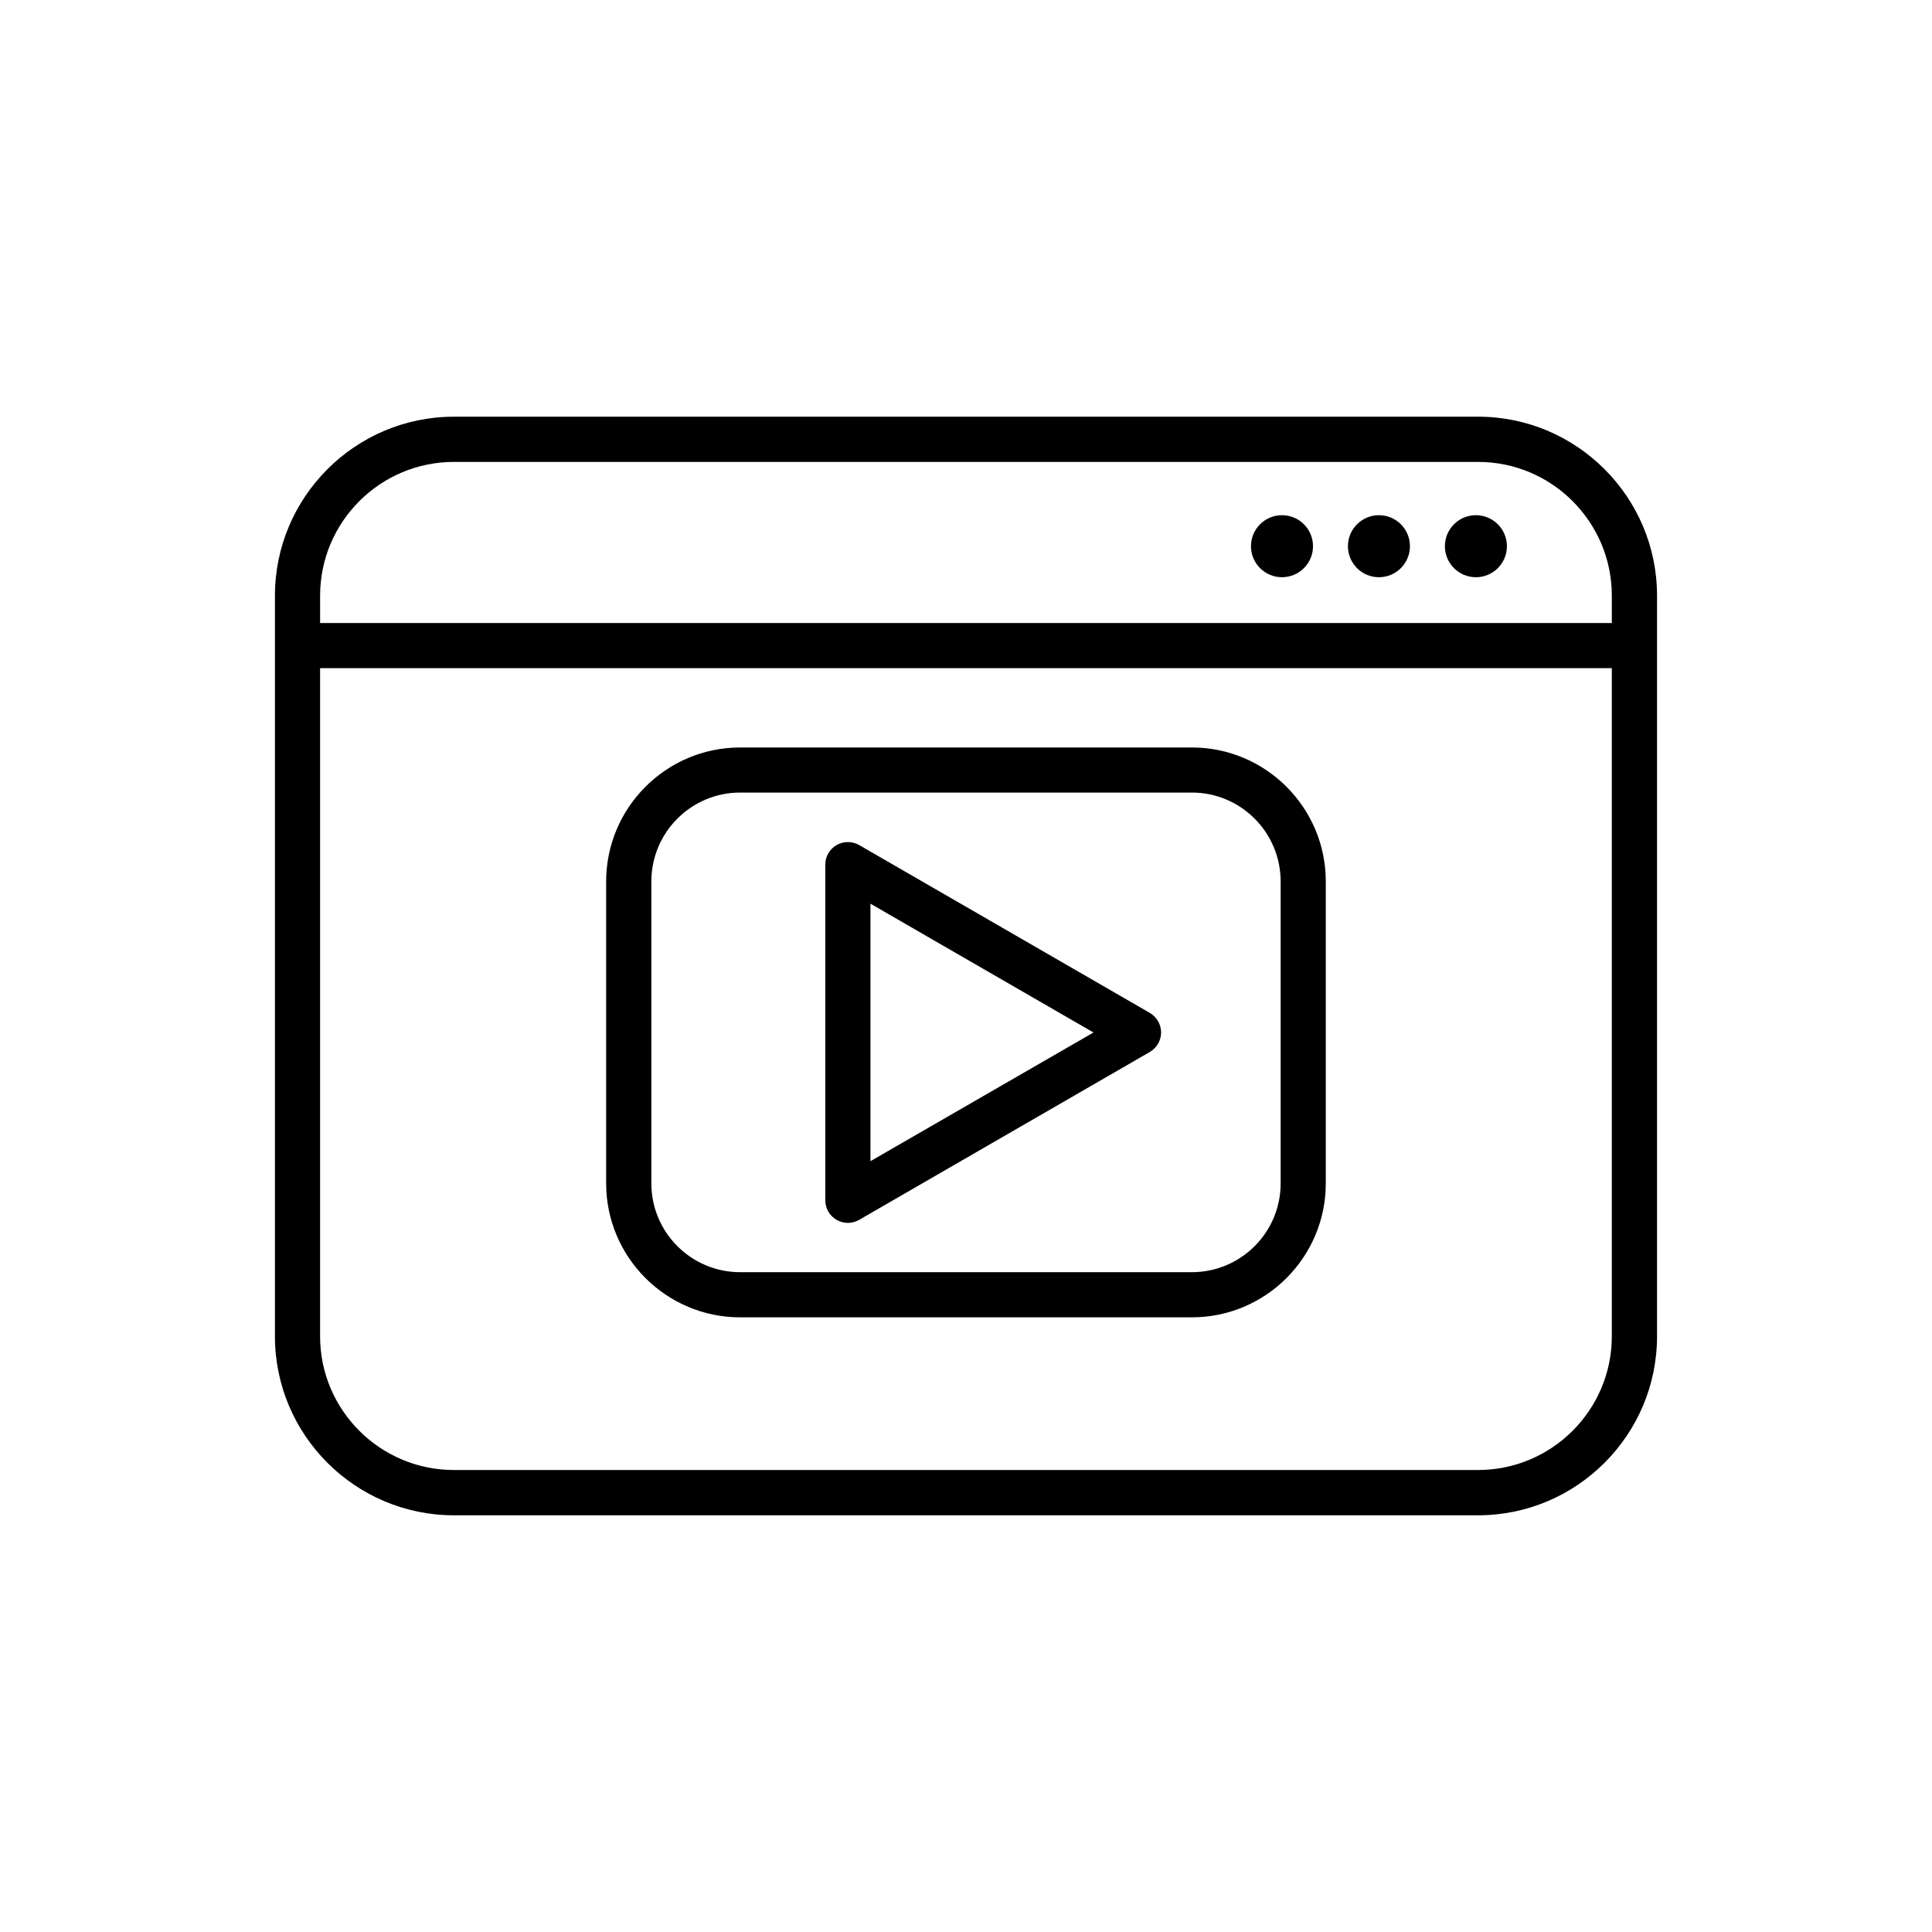 <?xml version="1.0" encoding="UTF-8"?>
<!-- Uploaded to: ICON Repo, www.svgrepo.com, Generator: ICON Repo Mixer Tools -->
<svg fill="#000000" width="800px" height="800px" version="1.1" viewBox="144 144 512 512" xmlns="http://www.w3.org/2000/svg">
 <g>
  <path d="m535.71 254.43h-271.41c-26.152 0-47.438 21.285-47.438 47.438v196.28c0 26.137 21.285 47.422 47.438 47.422l271.41-0.004c26.137 0 47.422-21.285 47.422-47.422v-196.28c0-26.152-21.285-47.438-47.422-47.438zm-271.41 11.98h271.41c19.539 0 35.441 15.902 35.441 35.457v7.242h-342.32v-7.242c0-19.555 15.902-35.457 35.473-35.457zm271.41 267.16h-271.41c-19.57 0-35.473-15.902-35.473-35.426v-177.07h342.32v177.07c0 19.535-15.902 35.422-35.441 35.422z"/>
  <path d="m543.35 288.75c0 4.539-3.68 8.219-8.219 8.219-4.539 0-8.219-3.68-8.219-8.219s3.68-8.219 8.219-8.219c4.539 0 8.219 3.68 8.219 8.219"/>
  <path d="m517.65 288.75c0 4.539-3.68 8.219-8.219 8.219-4.535 0-8.215-3.68-8.215-8.219s3.68-8.219 8.215-8.219c4.539 0 8.219 3.68 8.219 8.219"/>
  <path d="m491.96 288.75c0 4.539-3.68 8.219-8.219 8.219-4.539 0-8.219-3.68-8.219-8.219s3.68-8.219 8.219-8.219c4.539 0 8.219 3.68 8.219 8.219"/>
  <path d="m459.86 342.09h-119.72c-19.57 0-35.504 15.934-35.504 35.504v80.027c0 19.555 15.934 35.488 35.504 35.488h119.72c19.555 0 35.488-15.934 35.488-35.488v-80.027c0-19.59-15.934-35.504-35.488-35.504zm23.523 115.53c0 12.973-10.547 23.523-23.523 23.523h-119.72c-12.973 0-23.523-10.547-23.523-23.523v-80.027c0-12.988 10.547-23.555 23.523-23.555h119.72c12.973 0 23.523 10.562 23.523 23.555z"/>
  <path d="m371.69 367.95c-1.844-1.055-4.141-1.055-5.984 0-1.844 1.07-2.992 3.039-2.992 5.18v88.953c0 2.156 1.148 4.125 2.992 5.195 0.93 0.52 1.953 0.805 2.992 0.805 1.008 0 2.062-0.285 2.977-0.805l77.035-44.492c1.844-1.07 2.992-3.039 2.992-5.164 0-2.141-1.148-4.109-2.992-5.195zm2.992 83.773v-68.234l59.102 34.133z"/>
 </g>
</svg>